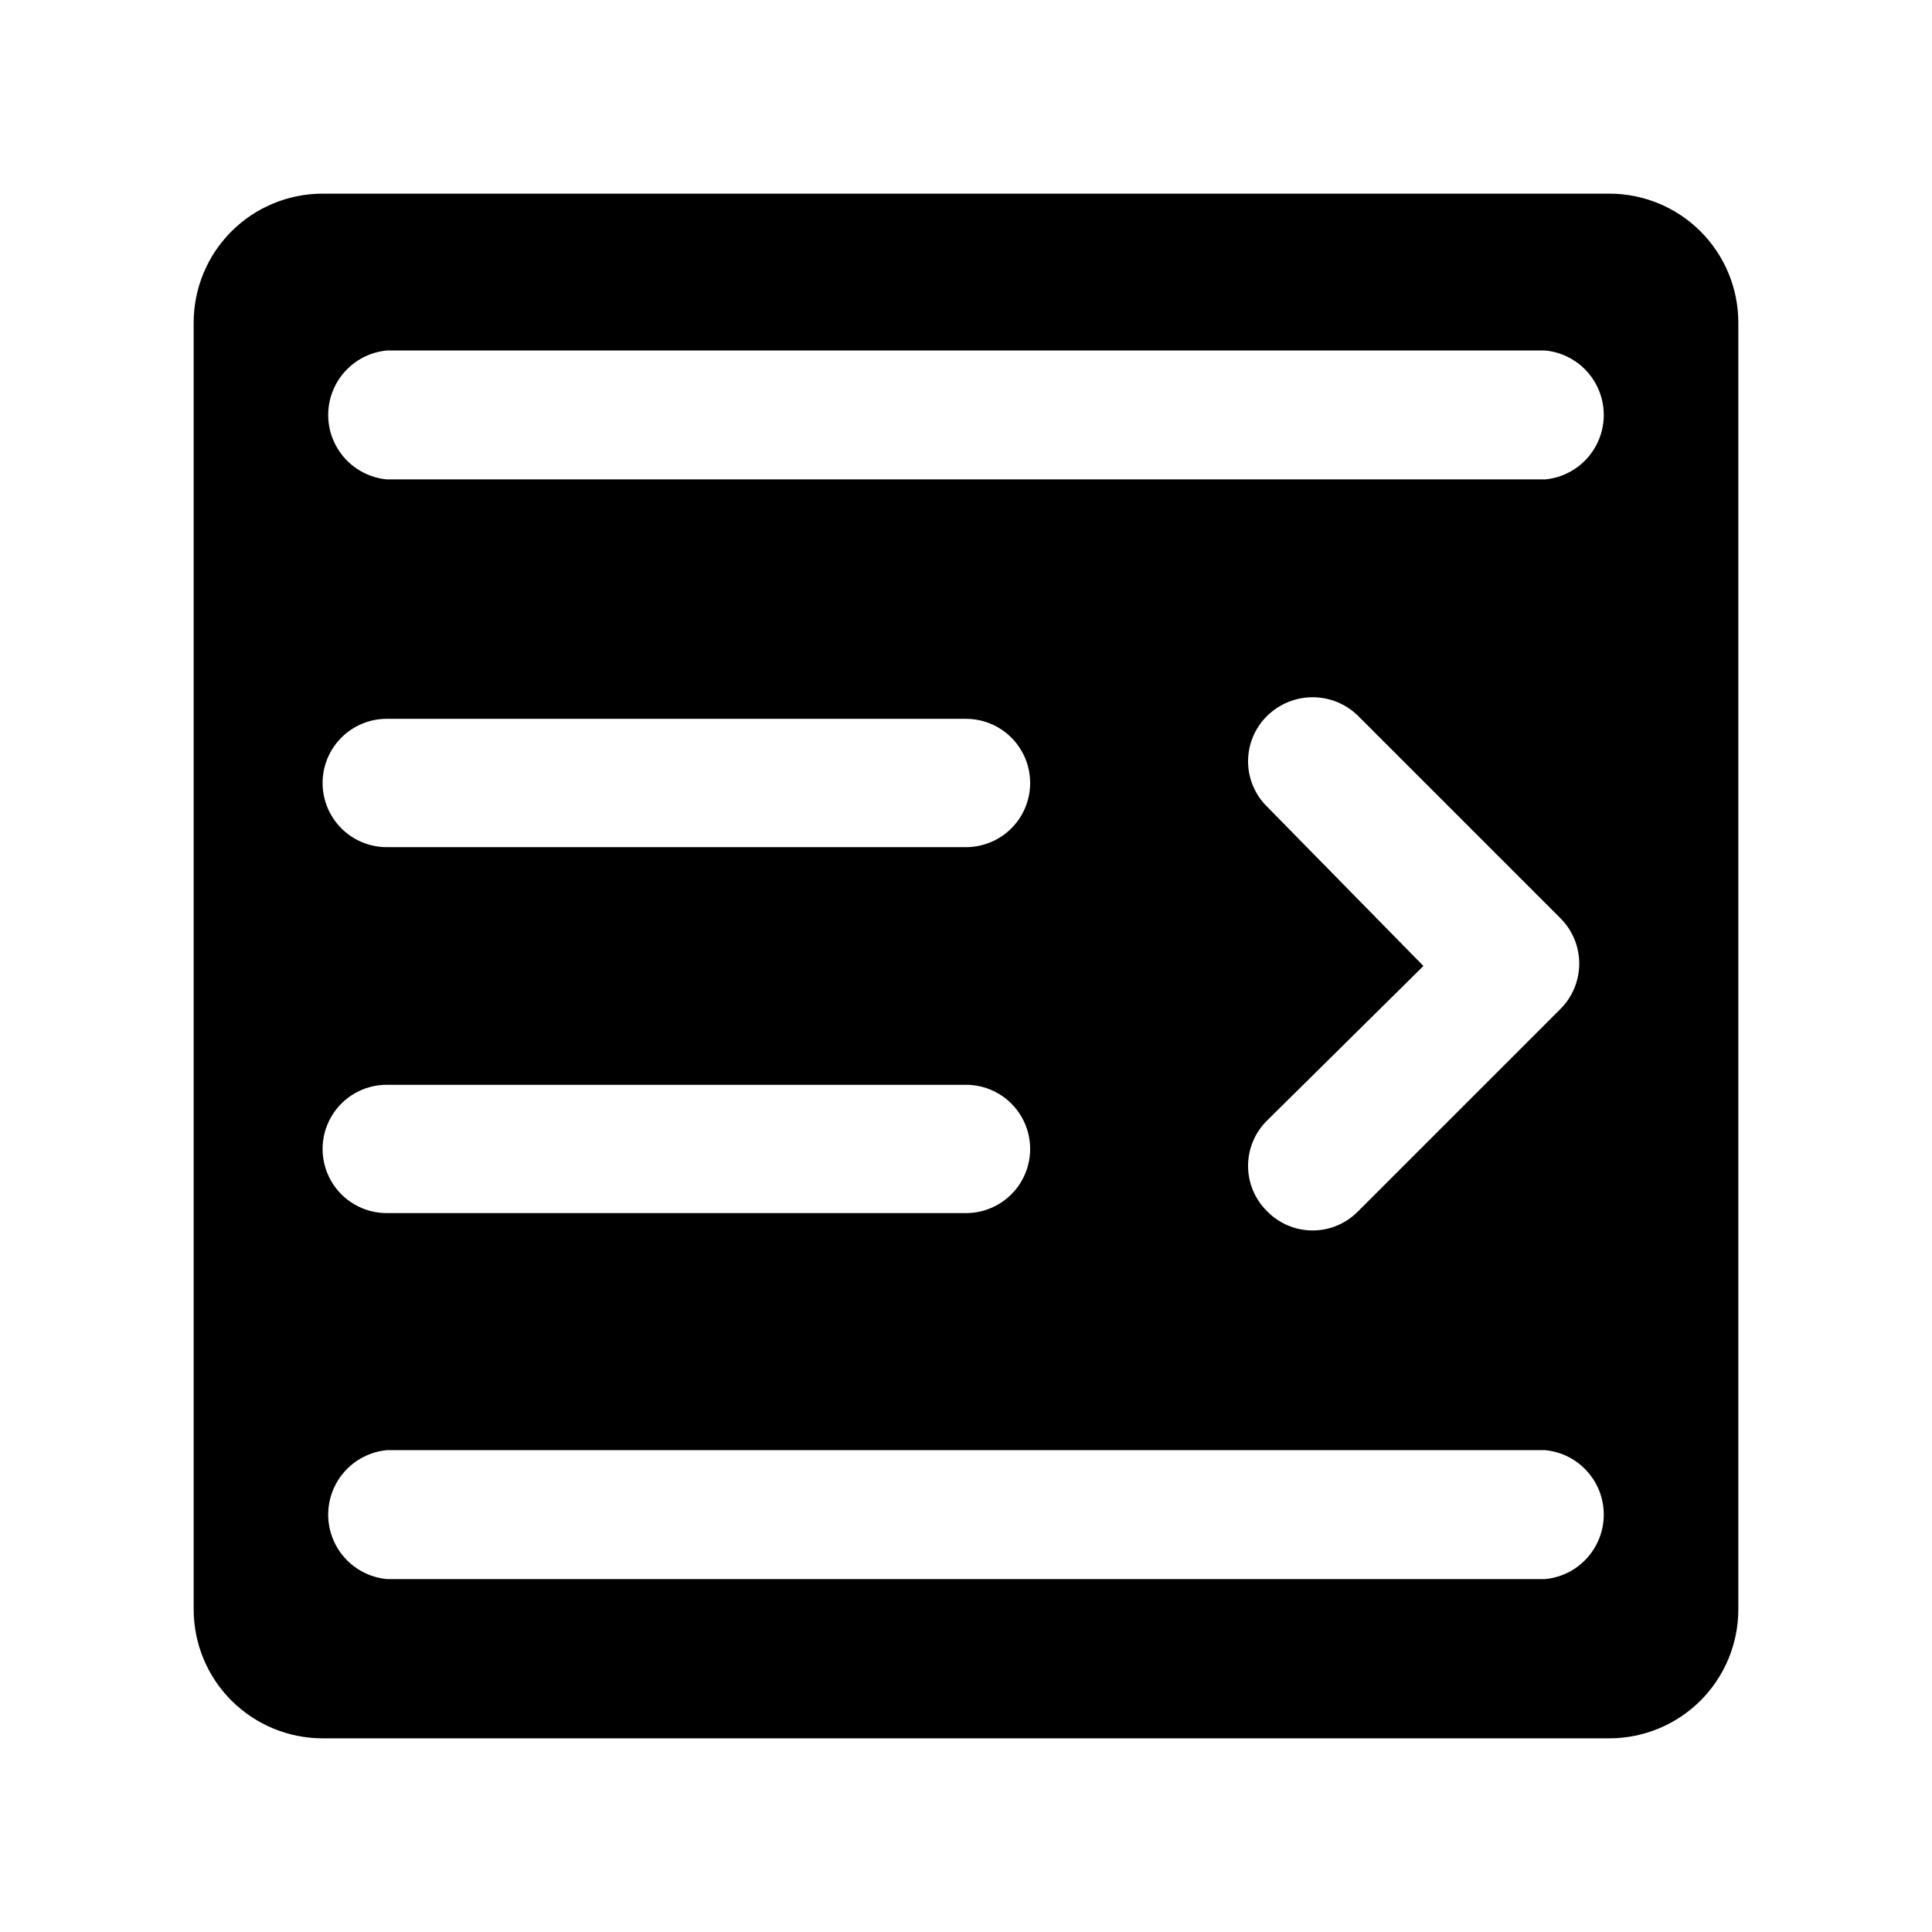 <?xml version="1.0" encoding="UTF-8"?>
<!-- Uploaded to: ICON Repo, www.svgrepo.com, Generator: ICON Repo Mixer Tools -->
<svg fill="#000000" width="800px" height="800px" version="1.1" viewBox="144 144 512 512" xmlns="http://www.w3.org/2000/svg">
 <path d="m570.51 195.32h-341.02c-9.062 0-17.754 3.602-24.16 10.008s-10.008 15.098-10.008 24.16v341.02c0 9.059 3.602 17.75 10.008 24.156s15.098 10.008 24.16 10.008h341.02c9.059 0 17.75-3.602 24.156-10.008s10.008-15.098 10.008-24.156v-341.02c0-9.062-3.602-17.754-10.008-24.16s-15.098-10.008-24.156-10.008zm-324.02 236.16h153.51c6.074 0 11.688 3.238 14.723 8.5 3.039 5.262 3.039 11.742 0 17.004-3.035 5.262-8.648 8.5-14.723 8.5h-153.51c-6.074 0-11.688-3.238-14.723-8.5-3.039-5.262-3.039-11.742 0-17.004 3.035-5.262 8.648-8.5 14.723-8.5zm-17-79.98c0-4.512 1.789-8.836 4.981-12.023 3.188-3.191 7.512-4.981 12.02-4.981h153.51c6.074 0 11.688 3.238 14.723 8.5 3.039 5.262 3.039 11.742 0 17.004-3.035 5.262-8.648 8.504-14.723 8.504h-153.51c-4.508 0-8.832-1.793-12.02-4.981-3.191-3.191-4.981-7.516-4.981-12.023zm324.01 210.97h-307.01c-5.711-0.547-10.773-3.918-13.484-8.98-2.711-5.062-2.711-11.141 0-16.203 2.711-5.062 7.773-8.43 13.484-8.98h307.01c5.715 0.551 10.773 3.918 13.484 8.98 2.711 5.062 2.711 11.141 0 16.203-2.711 5.062-7.769 8.434-13.484 8.98zm-73.684-204.67c-3.242-3.168-5.066-7.512-5.066-12.043 0-4.535 1.824-8.875 5.066-12.047 3.211-3.16 7.539-4.934 12.043-4.934 4.508 0 8.836 1.773 12.047 4.934l53.531 53.531h-0.004c3.25 3.195 5.082 7.562 5.082 12.121 0 4.559-1.832 8.93-5.082 12.125l-53.531 53.531 0.004-0.004c-3.172 3.242-7.512 5.07-12.047 5.07-4.531 0-8.875-1.828-12.043-5.07-3.242-3.168-5.066-7.508-5.066-12.043 0-4.531 1.824-8.875 5.066-12.043l41.406-40.934zm73.684-86.75h-307.01c-5.711-0.551-10.773-3.918-13.484-8.98-2.711-5.062-2.711-11.141 0-16.203 2.711-5.062 7.773-8.434 13.484-8.98h307.01c5.715 0.547 10.773 3.918 13.484 8.98 2.711 5.062 2.711 11.141 0 16.203-2.711 5.062-7.769 8.43-13.484 8.98z"/>
</svg>